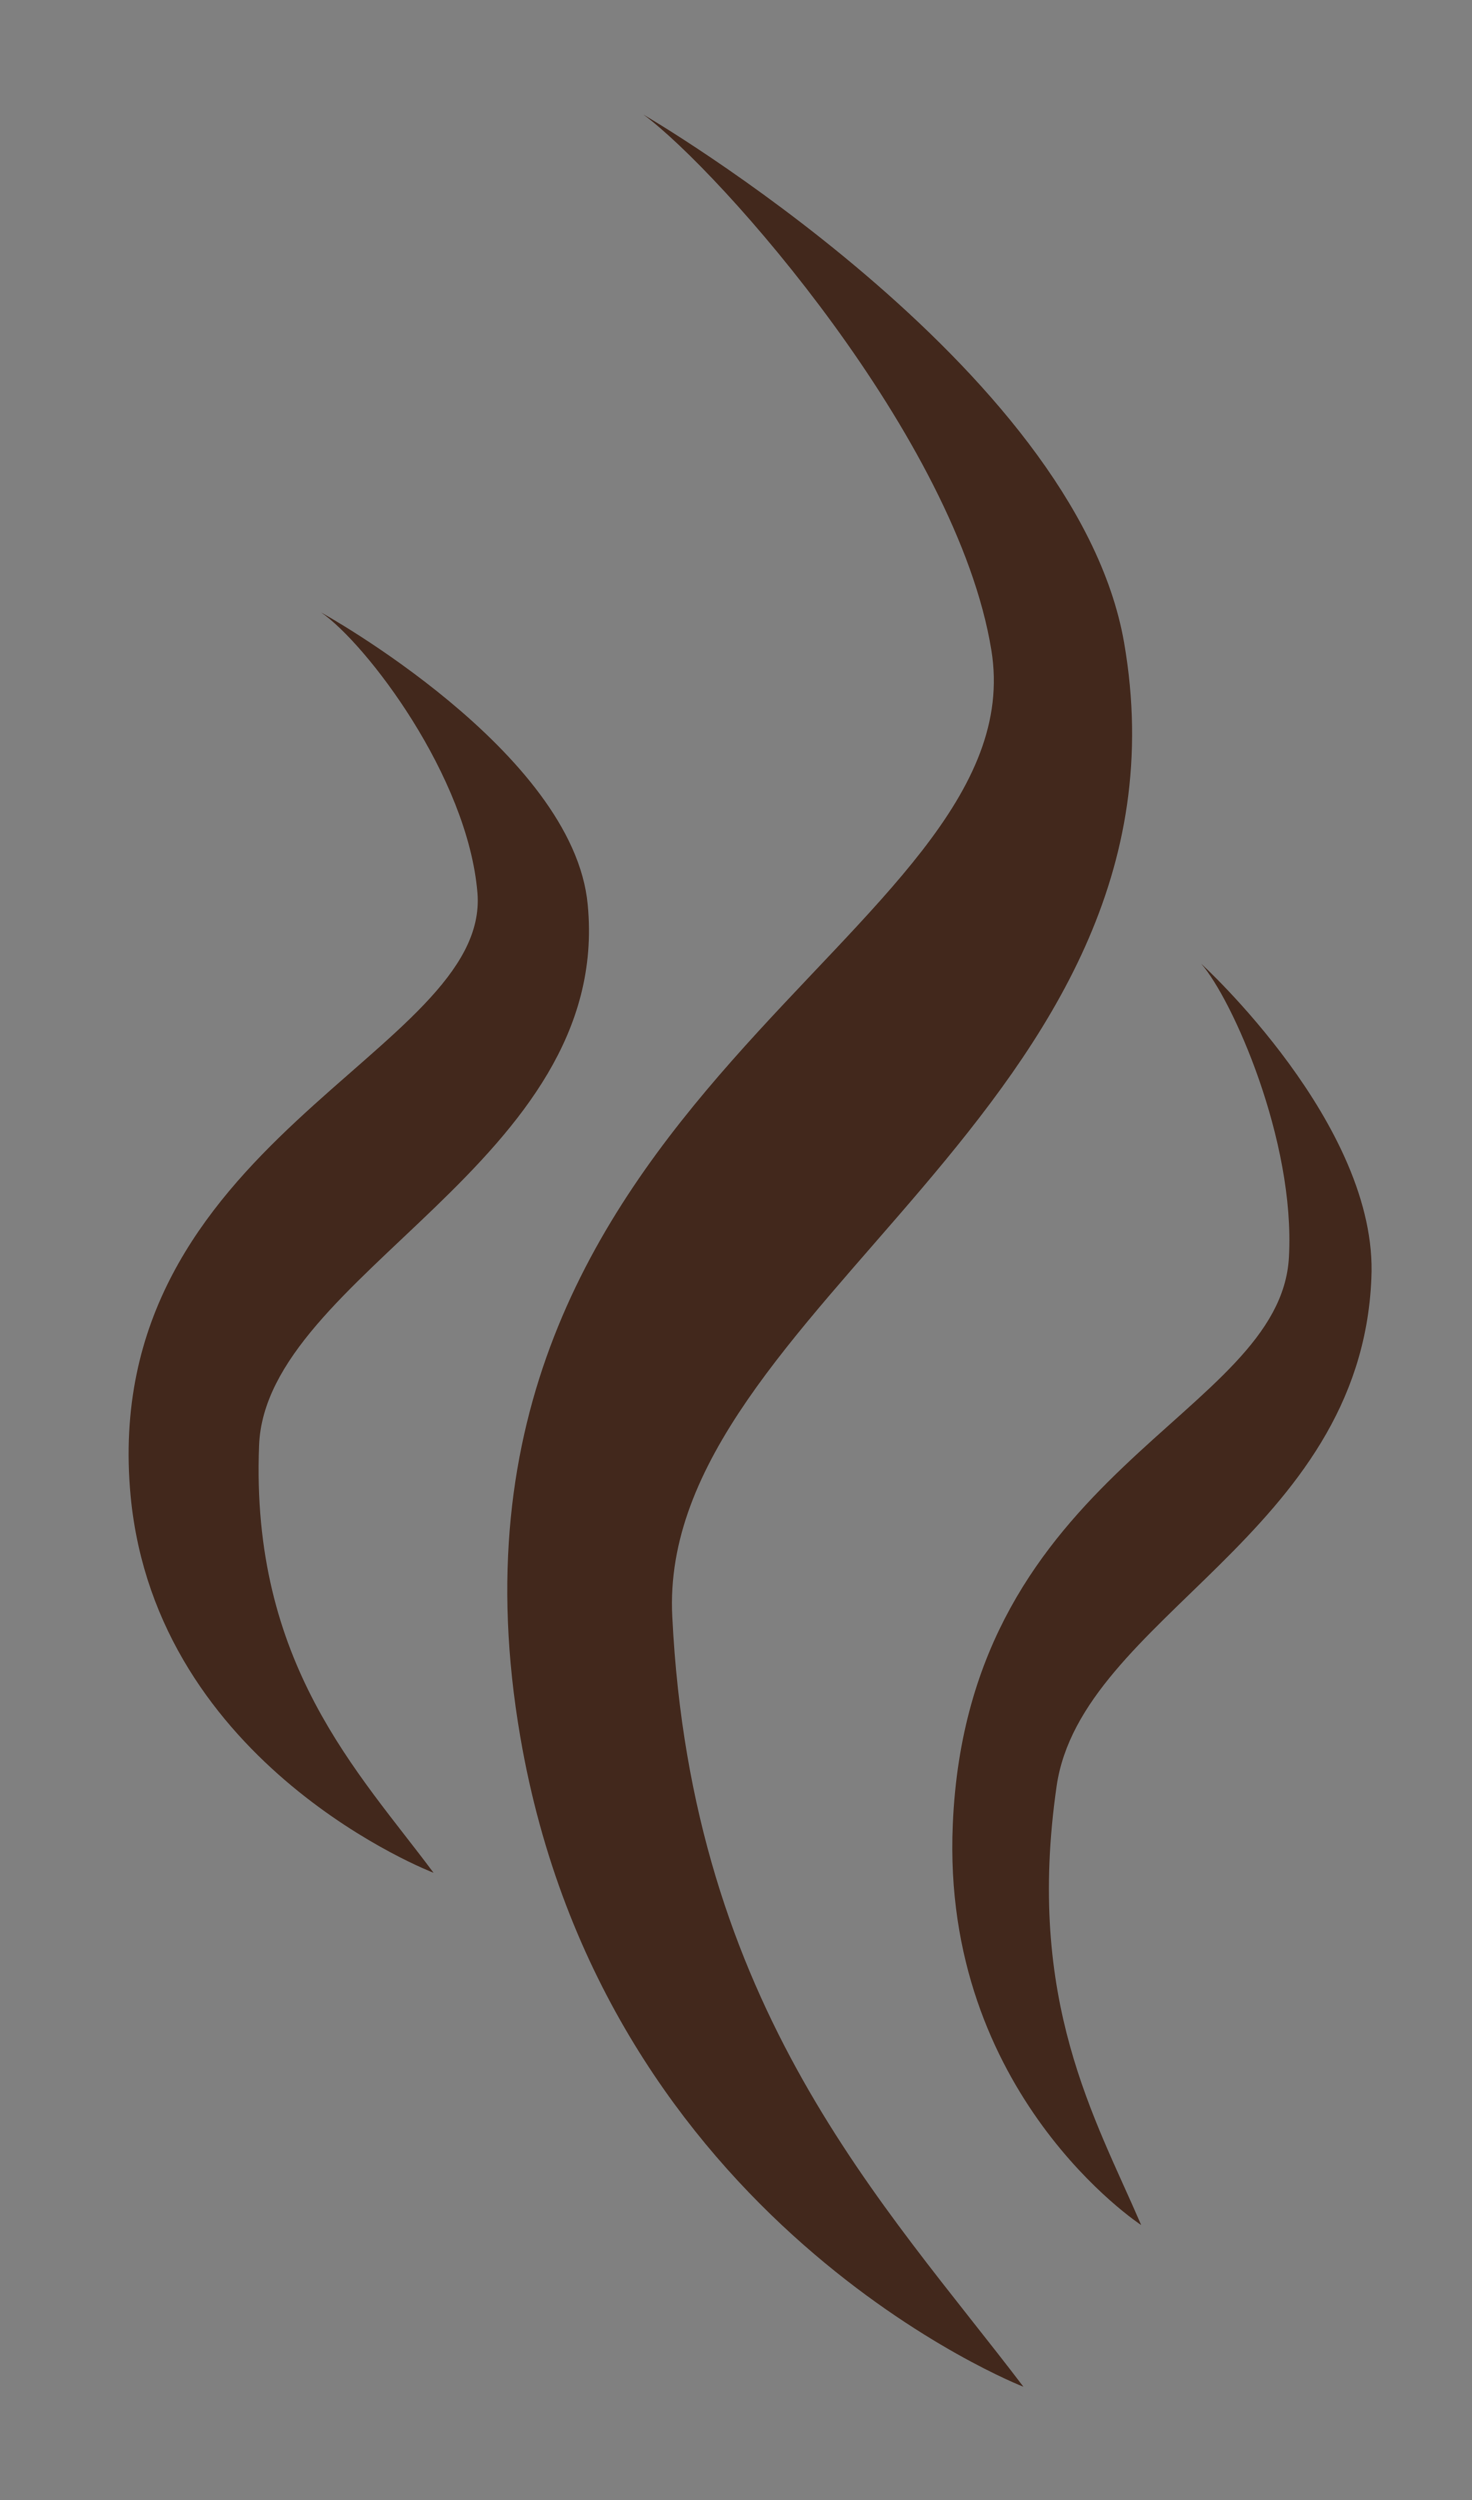 <?xml version="1.0" encoding="utf-8"?>
<!-- Generator: Adobe Illustrator 19.0.0, SVG Export Plug-In . SVG Version: 6.00 Build 0)  -->
<svg version="1.1" id="Capa_1" xmlns="http://www.w3.org/2000/svg" xmlns:xlink="http://www.w3.org/1999/xlink" x="0px" y="0px"
	 viewBox="0 0 137.5 233.5" style="enable-background:new 0 0 137.5 233.5;" xml:space="preserve">
<rect x="0" y="0" width="137.5" height="233.5" fill="#808080" stroke="none"/>
<style type="text/css">
	.st0{fill:#42281C;}
	.st1{fill:none;}
	.st2{fill:#42281C;stroke:#FFFFFF;stroke-miterlimit:10;}
	.st3{fill:#42281C;stroke:#42281C;stroke-width:2;stroke-miterlimit:10;}
</style>
<g>
	<path class="st0" d="M299.9,170.6c0-0.1-0.1-0.2-0.1-0.2c-1.4-2.8-3.1-5.5-5.2-7.9c-2.8-3.3-6.2-6-10-8.3c-1.3,2.7-2.5,5.5-3.5,8.4
		c1.1,1.3,2.1,2.7,3,4.2c0.1,0.1,0.1,0.2,0.2,0.3c0.3,0.4,0.5,0.9,0.7,1.3c-0.1,0-0.2-0.1-0.3-0.1c-1.3-0.6-2.7-1.2-4-1.8
		c0.5,1,0.9,2.1,1.3,3.2c0.6,1.6,1.1,3.3,1.5,4.9c1.2,0.7,2.5,1.5,3.6,2.3c1.1,0.8,2.3,1.6,3.3,2.5c2.1,1.8,4.2,3.7,6,5.7
		c0.9,1,1.8,2.1,2.7,3.2c0.3,0.4,0.7,0.9,1,1.3c0.2-0.7,0.3-1.4,0.5-2.2c0.9-5,0.8-10-0.3-14.9C300.3,171.9,300.1,171.2,299.9,170.6
		z"/>
	<path class="st0" d="M286,151.5c-0.4,0.7-0.8,1.5-1.2,2.2c4.2,1.5,8.2,3.9,11.6,7c1.8,1.6,3.3,3.5,4.7,5.5c1.4,2,2.5,4.2,3.5,6.4
		c1.9,4.5,2.8,9.5,2.5,14.4c0,0.5-0.1,0.9-0.1,1.4c-0.5-0.9-1.1-1.7-1.6-2.6c-0.3-0.5-0.7-1-1-1.4c-0.2,1.2-0.4,2.4-0.6,3.6
		c-0.4,1.7-0.8,3.3-1.4,4.9c0.5,0.8,0.9,1.5,1.4,2.3c0.7,1.2,1.3,2.5,1.9,3.7c1.1,2.5,2.1,5.1,2.8,7.8c0.4,1.3,0.7,2.7,1,4.1
		c0.2,1.1,0.4,2.3,0.6,3.4c0.2-0.2,0.5-0.5,0.7-0.7c3.3-3.8,5.9-8.2,7.5-12.9c0.3-0.8,0.5-1.7,0.8-2.5c0-0.2,0-0.5,0.1-0.7
		c0.2-2.8,0-5.6-0.4-8.4c-0.7-4.5-2.3-8.8-4.5-12.9l0.3-0.2c3.1,3.6,5.4,7.9,6.7,12.6c0.7,2.3,1,4.8,1.2,7.2c0.1,2.4,0,4.9-0.4,7.3
		c-0.8,4.9-2.6,9.6-5.3,13.6c-0.2,0.4-0.5,0.7-0.8,1.1c0-0.6,0-1.2,0-1.8c0-1-0.1-2.1-0.2-3.1c-0.4,0.5-0.9,1.1-1.3,1.6
		c-0.4,0.5-0.8,0.9-1.2,1.3c-0.8,0.9-1.7,1.7-2.7,2.5c0,0.3,0,0.6,0,0.9c0,0.4,0,0.8,0,1.2c4.8,1.8,9.7,3.4,14.8,3.7
		c1.2-4.2,1.7-8.6,1.6-13.1l0.4-0.1c1.1,4.2,1.3,8.7,0.6,13.1c0.2,0,0.3,0,0.5,0c1.3-0.1,2.7-0.2,4-0.4c0-0.8,0.1-1.5,0.1-2.3
		C332.3,189.9,313.2,163,286,151.5z"/>
	<path class="st0" d="M294.5,259.5c-1.2,1.2-2.5,2.4-3.9,3.5c0.5,0.1,0.9,0.1,1.4,0.1c3.3,0.3,6.7,0.1,9.9-0.5
		C299.4,261.7,297,260.6,294.5,259.5z"/>
	<path class="st0" d="M308.8,265.1c-0.1,0-0.2,0-0.2-0.1c-0.4,0.3-0.9,0.6-1.3,0.8c-0.6,0.3-1.2,0.6-1.8,0.9
		c-3.9,1.8-8.1,2.8-12.3,3c-0.4,0-0.8,0-1.2,0c1.3-1,2.6-2,3.9-3.1c-1.4,0-2.8-0.1-4.1-0.3c-1.5-0.2-3-0.5-4.5-0.8
		c-2.3,1.6-4.7,3-7.2,4.2c-1.3,0.6-2.5,1.2-3.9,1.7c-2.6,1-5.2,1.8-7.9,2.4c0.4,0.3,0.8,0.5,1.2,0.7c4.3,2.6,9.1,4.3,14,5
		c1.2,0.2,2.3,0.3,3.5,0.3c0.7-0.1,1.3-0.2,2-0.3c2.1-0.4,4.2-0.9,6.3-1.6c4.3-1.5,8.3-3.8,11.9-6.8l0.3,0.3
		c-2.9,3.7-6.8,6.7-11.2,8.8c-2.2,1.1-4.5,1.9-6.9,2.5c-2.4,0.6-4.8,0.9-7.3,1c-0.7,0-1.3,0-2,0c-4.3-0.1-8.5-1.1-12.4-2.8
		c-0.4-0.2-0.7-0.3-1.1-0.5c1.6-0.3,3.2-0.6,4.8-1c-1.2-0.7-2.5-1.4-3.6-2.1c-1.3-0.8-2.4-1.7-3.6-2.7c-2.5,0.4-5,0.6-7.6,0.6
		c-0.2,0-0.5,0-0.7,0c-1.4,0-2.8-0.1-4.2-0.2c-2.8-0.3-5.6-0.7-8.2-1.4c0.2,0.4,0.5,0.8,0.7,1.2c2.7,4.3,6.2,7.9,10.3,10.7
		c0.9,0.6,1.9,1.2,2.8,1.8c0.7,0.2,1.3,0.5,2,0.7c2.1,0.6,4.3,1.1,6.5,1.4c4.5,0.5,9.1,0.3,13.7-0.7l0.1,0.3c-4.3,2-9.1,3-14,2.9
		c-2.4,0-4.9-0.3-7.2-0.9c-2.4-0.5-4.7-1.4-6.9-2.4c-0.6-0.3-1.2-0.6-1.8-0.9c-3.7-2-7.1-4.7-9.8-8c-0.3-0.3-0.5-0.6-0.8-1
		c1.5,0.5,3.1,0.9,4.7,1.2c-0.8-1.1-1.6-2.3-2.3-3.5c-0.8-1.3-1.4-2.7-2-4.1c-2.7-0.9-5.2-2-7.7-3.3c-1.2-0.6-2.5-1.3-3.6-2.1
		c-2.4-1.5-4.6-3.1-6.7-4.9c0,0.5,0.1,1,0.1,1.5c0.5,5,2,9.9,4.4,14.2c0.5,0.9,1,1.7,1.5,2.6c0.6,0.6,1.1,1.2,1.7,1.8
		c1.6,1.5,3.3,2.9,5.2,4.1c3.8,2.5,8,4.3,12.6,5.4l0,0.4c-4.7-0.1-9.5-1.4-13.8-3.6c-2.2-1.1-4.2-2.5-6.1-4
		c-1.9-1.6-3.6-3.3-5.1-5.2c-0.4-0.5-0.8-1.1-1.2-1.7c-2.4-3.5-4.2-7.4-5.2-11.5c-0.1-0.4-0.2-0.9-0.3-1.3c1.1,1.1,2.4,2.1,3.6,3.1
		c-0.2-1.3-0.4-2.7-0.4-4c-0.1-1.5-0.1-3.1,0-4.6c-2-2-3.8-4.1-5.4-6.3c-0.8-1.1-1.6-2.3-2.3-3.5c-1.4-2.4-2.7-4.8-3.8-7.4
		c-0.2,0.5-0.4,0.9-0.6,1.4c-1.8,4.7-2.6,9.7-2.4,14.7c0,0.8,0.1,1.7,0.2,2.5c0.3,0.9,0.5,1.9,0.9,2.8c0.7,2.1,1.7,4.1,2.8,6
		c2.3,3.9,5.3,7.4,8.8,10.5l-0.2,0.3c-4.2-2.2-7.9-5.5-10.7-9.4c-1.4-2-2.6-4.1-3.6-6.3c-1-2.2-1.7-4.6-2.3-7
		c-0.1-0.7-0.3-1.3-0.4-2c-0.6-4.2-0.4-8.5,0.5-12.6c0.1-0.5,0.2-0.9,0.4-1.4c0.5,1.5,1.1,2.9,1.8,4.3c0.4-1.2,0.8-2.4,1.3-3.6
		c0.6-1.4,1.3-2.8,2.1-4.2c-0.9-2.6-1.5-5.3-2-8.1c-0.2-1.4-0.4-2.8-0.5-4.2c-0.1-1.5-0.2-3.1-0.2-4.7c0-1.2,0.1-2.5,0.1-3.7
		c-0.4,0.3-0.8,0.7-1.2,1.1c-3.7,3.4-6.7,7.5-8.7,12c-0.3,0.6-0.6,1.3-0.8,1.9c-0.2,1.2-0.4,2.3-0.6,3.5c-0.2,2.1-0.3,4.3-0.2,6.5
		c0.3,4.5,1.4,9,3.2,13.3l-0.3,0.2c-2.7-3.9-4.6-8.4-5.4-13.2c-0.4-2.4-0.5-4.8-0.4-7.3c0.1-2.4,0.5-4.9,1.1-7.3
		c0.2-0.6,0.4-1.3,0.6-1.9c1.3-4,3.4-7.8,6.1-11.1c0.3-0.4,0.7-0.8,1-1.1c-0.2,1.5-0.3,3-0.3,4.6c0.9-0.9,1.7-1.7,2.7-2.5
		c1.2-1,2.5-2,3.8-2.8c0.4-2.8,1-5.5,1.8-8.1c0.4-1.3,0.9-2.7,1.4-3.9c1-2.6,2.3-5.1,3.7-7.5c-0.5,0.1-1.1,0.3-1.6,0.4
		c-4.9,1.4-9.3,3.7-13.2,6.9c-1.2,0.9-2.2,1.9-3.3,3c0-0.1,0.1-0.3,0.1-0.4c-1.2,1.7-2.3,3.6-3.2,5.5c-1.9,4.1-3,8.6-3.5,13.3
		l-0.4,0c-0.6-4.7-0.1-9.6,1.5-14.2c0.8-2.3,1.8-4.5,3-6.6c1.3-2.1,2.7-4.1,4.4-5.9c0.4-0.5,0.9-0.9,1.3-1.3c3.1-3,6.8-5.4,10.7-7
		c0.5-0.2,1-0.4,1.5-0.6c-1.2,1.7-2.3,3.4-3.3,5.2c1.1-0.4,2.2-0.7,3.4-1c1.6-0.4,3.2-0.7,4.8-0.9c1.9-2.7,4-5.2,6.3-7.5
		c1-1,2-1.9,3.1-2.8c2.1-1.8,4.3-3.4,6.7-4.9c-0.6-0.1-1.1-0.3-1.7-0.4c-4.9-1.1-10-1.1-14.9-0.2c-0.5,0.1-1,0.2-1.4,0.3
		c-1.3,0.5-2.5,1.1-3.7,1.8c-1.9,1-3.6,2.2-5.3,3.6c-3.5,2.8-6.6,6.3-9,10.3l-0.3-0.2c1.6-4.5,4.2-8.6,7.7-12
		c1.7-1.7,3.6-3.2,5.7-4.6c2.1-1.3,4.3-2.4,6.6-3.3c0.6-0.2,1.2-0.4,1.8-0.6c4.1-1.3,8.4-1.8,12.7-1.5c0.5,0,1,0.1,1.6,0.2
		c-1.3,0.7-2.6,1.5-3.9,2.3c1.1,0.2,2.2,0.4,3.3,0.7c1.6,0.4,3.1,0.9,4.6,1.5c1.2-0.6,2.4-1.2,3.7-1.7c0.4-4,1.1-7.9,1.9-11.8
		c-0.1,0-0.2-0.1-0.2-0.1c-0.5-0.1-1-0.2-1.4-0.4c-1.4-0.1-2.8-0.1-4.2,0c-2.1,0.1-4.1,0.4-6.1,0.8c-4.4,1-8.7,2.7-12.7,5.2
		l-0.2-0.3c3.4-3.3,7.6-5.8,12.2-7.3c2.3-0.8,4.7-1.3,7.1-1.5c2.1-0.2,4.3-0.2,6.4-0.1c0.7-2.8,1.4-5.7,2.2-8.5c0-0.1,0-0.2,0.1-0.4
		c-34.2,7.3-60,37.7-60,74.1c0,41.8,34,75.8,75.8,75.8c24.7,0,46.6-11.9,60.5-30.2C314.3,266.4,311.5,265.8,308.8,265.1z"/>
	<path class="st0" d="M345.3,220.7c-0.2-35.5-21.2-66-51.4-80c-1.8,1.8-3.4,3.7-4.8,5.8c28.8,12.6,49,41.3,49,74.7
		c0,0.4,0,0.8,0,1.2C340.5,221.9,342.9,221.3,345.3,220.7z"/>
	<path class="st0" d="M323.5,267.6c-14.7,21.2-39.3,35.2-67,35.2c-45,0-81.5-36.6-81.5-81.5c0-40.1,29.1-73.4,67.2-80.2
		c0.8-2.7,1.8-5.4,3.1-7.8c-43.7,5.5-77.6,42.8-77.6,88c0,49,39.7,88.8,88.8,88.8c31.9,0,59.8-16.8,75.5-42.1
		C329.2,267.9,326.4,267.8,323.5,267.6z"/>
</g>
<g>
	<path class="st0" d="M328.2,98.7c-41.8,0-75.8,34-75.8,75.8c0,41.8,34,75.8,75.8,75.8c41.8,0,75.8-34,75.8-75.8
		C404,132.7,370,98.7,328.2,98.7z M397.1,185.3c-1,2.2-2.2,4.4-3.6,6.4c-0.4,0.5-0.7,1-1.1,1.5c-2.7,3.4-6,6.2-9.7,8.3
		c-0.4,0.2-0.7,0.4-1.1,0.6c0.8-1.5,1.4-3,2.1-4.5c-1.2,0.6-2.5,1.1-3.7,1.5c-1.4,0.5-2.9,0.9-4.4,1.3c-1.3,2.4-2.9,4.8-4.6,7
		c-0.9,1.1-1.7,2.2-2.7,3.2c-1.9,2.1-3.9,4-6,5.7c0.5,0.1,0.9,0.1,1.4,0.1c5,0.4,10-0.2,14.8-1.8c1.1-0.4,2.1-0.8,3.2-1.2
		c0.6-0.4,1.1-0.8,1.7-1.2c1.7-1.3,3.4-2.7,4.9-4.3c3.1-3.3,5.7-7.1,7.6-11.4l0.3,0.1c-1,4.6-3.1,9.1-6,12.9c-1.5,1.9-3.2,3.7-5,5.3
		c-1.9,1.6-3.9,2.9-6.1,4.1c-0.6,0.3-1.2,0.6-1.8,0.9c-3.9,1.8-8.1,2.8-12.3,3c-0.4,0-0.8,0-1.2,0c1.3-1,2.6-2,3.9-3.1
		c-1.4,0-2.8-0.1-4.1-0.3c-1.5-0.2-3-0.5-4.5-0.8c-2.3,1.6-4.7,3-7.2,4.2c-1.3,0.6-2.5,1.2-3.9,1.7c-2.6,1-5.2,1.8-7.9,2.4
		c0.4,0.3,0.8,0.5,1.2,0.7c4.3,2.6,9.1,4.3,14,5c1.2,0.2,2.3,0.3,3.5,0.3c0.7-0.1,1.3-0.2,2-0.3c2.1-0.4,4.2-0.9,6.3-1.6
		c4.3-1.5,8.3-3.8,11.9-6.8l0.3,0.3c-2.9,3.7-6.8,6.7-11.2,8.8c-2.2,1.1-4.5,1.9-6.9,2.5c-2.4,0.6-4.8,0.9-7.3,1c-0.7,0-1.3,0-2,0
		c-4.3-0.1-8.5-1.1-12.4-2.8c-0.4-0.2-0.7-0.3-1.1-0.5c1.6-0.3,3.2-0.6,4.8-1c-1.2-0.7-2.5-1.4-3.6-2.1c-1.3-0.8-2.4-1.7-3.6-2.7
		c-2.5,0.4-5,0.6-7.6,0.6c-0.2,0-0.5,0-0.7,0c-1.4,0-2.8-0.1-4.2-0.2c-2.8-0.3-5.6-0.7-8.2-1.4c0.2,0.4,0.5,0.8,0.7,1.2
		c2.7,4.3,6.2,7.9,10.3,10.7c0.9,0.6,1.9,1.2,2.8,1.8c0.7,0.2,1.3,0.5,2,0.7c2.1,0.6,4.3,1.1,6.5,1.4c4.5,0.5,9.1,0.3,13.7-0.7
		l0.1,0.3c-4.3,2-9.1,3-14,2.9c-2.4,0-4.9-0.3-7.2-0.9c-2.4-0.5-4.7-1.4-6.9-2.4c-0.6-0.3-1.2-0.6-1.8-0.9c-3.7-2-7.1-4.7-9.8-8
		c-0.3-0.3-0.5-0.6-0.8-1c1.5,0.5,3.1,0.9,4.7,1.2c-0.8-1.1-1.6-2.3-2.3-3.5c-0.8-1.3-1.4-2.7-2-4.1c-2.7-0.9-5.2-2-7.7-3.3
		c-1.2-0.6-2.5-1.3-3.6-2.1c-2.4-1.5-4.6-3.1-6.7-4.9c0,0.5,0.1,1,0.1,1.5c0.5,5,2,9.9,4.4,14.2c0.5,0.9,1,1.7,1.5,2.6
		c0.6,0.6,1.1,1.2,1.7,1.8c1.6,1.5,3.3,2.9,5.2,4.1c3.8,2.5,8,4.3,12.6,5.4l0,0.4c-4.7-0.1-9.5-1.4-13.8-3.6c-2.2-1.1-4.2-2.5-6.1-4
		c-1.9-1.6-3.6-3.3-5.1-5.2c-0.4-0.5-0.8-1.1-1.2-1.7c-2.4-3.5-4.2-7.4-5.2-11.5c-0.1-0.4-0.2-0.9-0.3-1.3c1.1,1.1,2.4,2.1,3.6,3.1
		c-0.2-1.3-0.4-2.7-0.4-4c-0.1-1.5-0.1-3.1,0-4.6c-2-2-3.8-4.1-5.4-6.3c-0.8-1.1-1.6-2.3-2.3-3.5c-1.4-2.4-2.7-4.8-3.8-7.4
		c-0.2,0.5-0.4,0.9-0.6,1.4c-1.8,4.7-2.6,9.7-2.4,14.7c0,0.8,0.1,1.7,0.2,2.5c0.3,0.9,0.5,1.9,0.9,2.8c0.7,2.1,1.7,4.1,2.8,6
		c2.3,3.9,5.3,7.4,8.8,10.5l-0.2,0.3c-4.2-2.2-7.9-5.5-10.7-9.4c-1.4-2-2.6-4.1-3.6-6.3c-1-2.2-1.7-4.6-2.3-7
		c-0.1-0.7-0.3-1.3-0.4-2c-0.6-4.2-0.4-8.5,0.5-12.6c0.1-0.5,0.2-0.9,0.4-1.4c0.5,1.5,1.1,2.9,1.8,4.3c0.4-1.2,0.8-2.4,1.3-3.6
		c0.6-1.4,1.3-2.8,2.1-4.2c-0.9-2.6-1.5-5.3-2-8.1c-0.2-1.4-0.4-2.8-0.5-4.2c-0.1-1.5-0.2-3.1-0.2-4.7c0-1.2,0.1-2.5,0.1-3.7
		c-0.4,0.3-0.8,0.7-1.2,1.1c-3.7,3.4-6.7,7.5-8.7,12c-0.3,0.6-0.6,1.3-0.8,1.9c-0.2,1.2-0.4,2.3-0.6,3.5c-0.2,2.1-0.3,4.3-0.2,6.5
		c0.3,4.5,1.4,9,3.2,13.3l-0.3,0.2c-2.7-3.9-4.6-8.4-5.4-13.2c-0.4-2.4-0.5-4.8-0.4-7.3c0.1-2.4,0.5-4.9,1.1-7.3
		c0.2-0.6,0.4-1.3,0.6-1.9c1.3-4,3.4-7.8,6.1-11.1c0.3-0.4,0.7-0.8,1-1.1c-0.2,1.5-0.3,3-0.3,4.6c0.9-0.9,1.7-1.7,2.7-2.5
		c1.2-1,2.5-2,3.8-2.8c0.4-2.8,1-5.5,1.8-8.1c0.4-1.3,0.9-2.7,1.4-3.9c1-2.6,2.3-5.1,3.7-7.5c-0.5,0.1-1.1,0.3-1.6,0.4
		c-4.9,1.4-9.3,3.7-13.2,6.9c-1.2,0.9-2.2,1.9-3.3,3c0-0.1,0.1-0.3,0.1-0.4c-1.2,1.7-2.3,3.6-3.2,5.5c-1.9,4.1-3,8.6-3.5,13.3
		l-0.4,0c-0.6-4.7-0.1-9.6,1.5-14.2c0.8-2.3,1.8-4.5,3-6.6c1.3-2.1,2.7-4.1,4.4-5.9c0.4-0.5,0.9-0.9,1.3-1.3c3.1-3,6.8-5.4,10.7-7
		c0.5-0.2,1-0.4,1.5-0.6c-1.2,1.7-2.3,3.4-3.3,5.2c1.1-0.4,2.2-0.7,3.4-1c1.6-0.4,3.2-0.7,4.8-0.9c1.9-2.7,4-5.2,6.3-7.5
		c1-1,2-1.9,3.1-2.8c2.1-1.8,4.3-3.4,6.7-4.9c-0.6-0.1-1.1-0.3-1.7-0.4c-4.9-1.1-10-1.1-14.9-0.2c-0.5,0.1-1,0.2-1.4,0.3
		c-1.3,0.5-2.5,1.1-3.7,1.8c-1.9,1-3.6,2.2-5.3,3.6c-3.5,2.8-6.6,6.3-9,10.3l-0.3-0.2c1.6-4.5,4.2-8.6,7.7-12
		c1.7-1.7,3.6-3.2,5.7-4.6c2.1-1.3,4.3-2.4,6.6-3.3c0.6-0.2,1.2-0.4,1.8-0.6c4.1-1.3,8.4-1.8,12.7-1.5c0.5,0,1,0.1,1.6,0.2
		c-1.3,0.7-2.6,1.5-3.9,2.3c1.1,0.2,2.2,0.4,3.3,0.7c1.6,0.4,3.1,0.9,4.6,1.5c2.4-1.3,5-2.3,7.6-3.2c1.3-0.4,2.6-0.8,4-1.2
		c2.7-0.7,5.4-1.1,8.2-1.3c-0.4-0.4-0.9-0.7-1.3-1.1c-3.9-3.2-8.4-5.5-13.2-6.8c-0.5-0.1-1-0.2-1.4-0.4c-1.4-0.1-2.8-0.1-4.2,0
		c-2.1,0.1-4.1,0.4-6.1,0.8c-4.4,1-8.7,2.7-12.7,5.2l-0.2-0.3c3.4-3.3,7.6-5.8,12.2-7.3c2.3-0.8,4.7-1.3,7.1-1.5
		c2.4-0.3,4.9-0.3,7.3,0c0.6,0.1,1.1,0.1,1.7,0.2c4.3,0.7,8.5,2.2,12.2,4.4c0.5,0.3,0.9,0.6,1.3,0.9c-1.5,0.1-3.1,0.2-4.6,0.4
		c0.9,0.7,1.8,1.4,2.6,2.1c1.2,1,2.3,2.2,3.4,3.4c0.2,0,0.4,0,0.6,0c2.6,0,5.2,0.2,7.7,0.6c1.4,0.2,2.7,0.5,4.1,0.8
		c2.7,0.6,5.4,1.4,7.9,2.4c1.2,0.5,2.4,1,3.5,1.5c-0.2-0.6-0.4-1.1-0.7-1.7c-2-4.7-4.8-8.8-8.4-12.3c-0.4-0.4-0.8-0.8-1.2-1.2
		c-2.9-1.8-6-3.2-9.2-4.1c-4.3-1.3-8.9-1.7-13.6-1.5l-0.1-0.4c4.6-1.3,9.5-1.5,14.2-0.6c2.4,0.4,4.7,1.1,7,2
		c2.3,0.9,4.4,2.1,6.5,3.5c0.3,0.2,0.6,0.4,0.9,0.7c3.5,2.6,6.6,5.9,8.9,9.7c0.1,0.1,0.1,0.2,0.2,0.3c0.3,0.4,0.5,0.9,0.7,1.3
		c-0.1,0-0.2-0.1-0.3-0.1c-1.3-0.6-2.7-1.2-4-1.8c0.5,1,0.9,2.1,1.3,3.2c0.6,1.6,1.1,3.3,1.5,4.9c1.2,0.7,2.5,1.5,3.6,2.3
		c1.1,0.8,2.3,1.6,3.3,2.5c2.1,1.8,4.2,3.7,6,5.7c0.9,1,1.8,2.1,2.7,3.2c0.3,0.4,0.7,0.9,1,1.3c0.2-0.7,0.3-1.4,0.5-2.2
		c0.9-5,0.8-10-0.3-14.9c-0.2-0.7-0.3-1.4-0.5-2c0-0.1-0.1-0.2-0.1-0.2c-1.4-2.8-3.1-5.5-5.2-7.9c-2.9-3.4-6.5-6.4-10.6-8.7l0.1-0.3
		c4.5,1.4,8.7,3.9,12.3,7.3c1.8,1.6,3.3,3.5,4.7,5.5c1.4,2,2.5,4.2,3.5,6.4c1.9,4.5,2.8,9.5,2.5,14.4c0,0.5-0.1,0.9-0.1,1.4
		c-0.5-0.9-1.1-1.7-1.6-2.6c-0.3-0.5-0.7-1-1-1.4c-0.2,1.2-0.4,2.4-0.6,3.6c-0.4,1.7-0.8,3.3-1.4,4.9c0.5,0.8,0.9,1.5,1.4,2.3
		c0.7,1.2,1.3,2.5,1.9,3.7c1.1,2.5,2.1,5.1,2.8,7.8c0.4,1.3,0.7,2.7,1,4.1c0.2,1.1,0.4,2.3,0.6,3.4c0.2-0.2,0.5-0.5,0.7-0.7
		c3.3-3.8,5.9-8.2,7.5-12.9c0.3-0.8,0.5-1.7,0.8-2.5c0-0.2,0-0.5,0.1-0.7c0.2-2.8,0-5.6-0.4-8.4c-0.7-4.5-2.3-8.8-4.5-12.9l0.3-0.2
		c3.1,3.6,5.4,7.9,6.7,12.6c0.7,2.3,1,4.8,1.2,7.2c0.1,2.4,0,4.9-0.4,7.3c-0.8,4.9-2.6,9.6-5.3,13.6c-0.2,0.4-0.5,0.7-0.8,1.1
		c0-0.6,0-1.2,0-1.8c0-1-0.1-2.1-0.2-3.1c-0.4,0.5-0.9,1.1-1.3,1.6c-0.4,0.5-0.8,0.9-1.2,1.3c-0.8,0.9-1.7,1.7-2.7,2.5
		c0,0.3,0,0.6,0,0.9c0,0.7,0.1,1.4,0.1,2.2c0,0.7,0,1.3-0.1,2c-0.1,2.8-0.4,5.6-0.9,8.3c-0.3,1.4-0.6,2.7-1,4.1
		c-0.7,2.7-1.7,5.3-2.8,7.8c0.4-0.2,0.9-0.3,1.3-0.5c4.7-1.9,8.9-4.7,12.4-8.2c0.7-0.7,1.4-1.5,2.1-2.3c0.4-0.7,0.8-1.4,1.2-2.1
		c1-1.9,1.8-3.8,2.4-5.9c1.3-4.3,1.9-8.9,1.7-13.6l0.4-0.1c1.2,4.6,1.3,9.5,0.4,14.3C398.8,180.8,398,183.1,397.1,185.3z"/>
	<path class="st0" d="M328.2,85.7c-49,0-88.8,39.7-88.8,88.8s39.7,88.8,88.8,88.8c49,0,88.8-39.7,88.8-88.8S377.2,85.7,328.2,85.7z
		 M328.2,256.1c-45,0-81.5-36.6-81.5-81.5c0-45,36.6-81.5,81.5-81.5c45,0,81.5,36.6,81.5,81.5C409.7,219.5,373.2,256.1,328.2,256.1z
		"/>
</g>
<path class="st0" d="M401-77.3c-30.9,0-61.3,0-92.2,0c0,13.5,0,26.8,0,40.8c30.5,0,61.1,0,92.2,0C401-49.9,401-63.3,401-77.3z"/>
<path class="st0" d="M401.1-83.7c0-13.6,0-26.7,0-40.5c-30.8,0-61.4,0-92.4,0c0,13.4,0,26.7,0,40.5C339.4-83.7,370-83.7,401.1-83.7z
	"/>
<path class="st0" d="M308.6-169.8c0,13.7,0,26.7,0,40.2c30.8,0,61.5,0,92.5,0c0-13.1,0-26.2,0-40.2
	C370.4-169.8,339.7-169.8,308.6-169.8z"/>
<path class="st0" d="M309-29.1c11.5,11.5,22.6,22.5,33.4,33.6c1.4,1.5,2.3,4.1,2.4,6.2c0.3,6.7,0.1,13.5,0.1,20.6
	c6.7,0,13.1,0,20.1,0c0-7.1-0.1-14.2,0.1-21.2c0.1-1.8,0.7-4,1.8-5.2c11-11.3,22.1-22.3,33.8-34C370-29.1,339.9-29.1,309-29.1z"/>
<path class="st0" d="M413.3-91.5c0,11.4,0,22.1,0,33.2c24.1,0,48,0,72.3,0c0-10.9,0-22,0-33.2C461.6-91.5,437.7-91.5,413.3-91.5z"/>
<path class="st0" d="M485.7-129.1c-24.2,0-48.1,0-72.3,0c0,11.1,0,22,0,33.1c24.1,0,48,0,72.3,0
	C485.7-106.7,485.7-117.6,485.7-129.1z"/>
<path class="st0" d="M413.4-166.8c0,11.1,0,21.7,0,32.8c24.3,0,48.4,0,72.8,0c0-10.9,0-21.6,0-32.8
	C462-166.8,437.8-166.8,413.4-166.8z"/>
<path class="st0" d="M441.8-4.4c5.6,0,10.5,0,15.8,0c0-5.6,0.4-11-0.2-16.4c-0.3-2.5,0.6-3.5,1.9-4.9c8.6-8.6,17.3-17.2,26.3-26.3
	c-24.2,0-47.8,0-72.1,0c8.9,8.8,17.3,17.4,25.9,25.8c1.8,1.7,2.6,3.3,2.4,6C441.5-15,441.8-9.8,441.8-4.4z"/>
<path class="st0" d="M95.6,222.9c0,0-39.2-15.2-47-60.7c-10.3-59.9,48.4-74.7,44-101.5c-3.2-19.7-25.3-44.7-32.5-50
	c0,0,40.4,23.5,44.9,49.3c7.5,43.2-43.7,62.3-42.2,91C64.6,187.6,82.6,205.8,95.6,222.9z"/>
<path class="st0" d="M106.6,207.8c0,0-18.7-12.2-17.6-37.4c1.4-33.3,30.6-38.1,31.4-53c0.6-10.9-5.3-24.1-8.2-27.4
	c0,0,16.6,15.1,15.9,29.4c-1,24-27.1,31.6-29.4,47.4C95.8,186.9,102.3,197.8,106.6,207.8z"/>
<path class="st0" d="M40.5,174.9c0,0-25.9-9.9-28.3-35.2c-3.1-33.2,33.6-41.4,32.4-56.3C43.7,72.5,34.2,60.1,30,57.2
	c0,0,23.6,13,24.9,27.3c2.3,24-30.1,34.5-30.7,50.5C23.4,155.4,33.5,165.5,40.5,174.9z"/>
<g>
	<path class="st1" d="M-88.6,289.5c39.6-31.1,59.4-15.4,59.4-15.4l6,10.7c2.9-9.1,2.6-16.8-1.8-21.8c-10.7-12.2-41.3-2.8-68.5,21
		c-27.2,23.8-40.5,52.9-29.9,65.1c4.4,5,12.3,6.4,21.9,4.5l-13-11.5C-114.4,342.1-128.3,320.6-88.6,289.5z"/>
	<path class="st0" d="M-97.6,279.3c-28.9,25.3-41.9,57.8-29,72.6c6.1,7,17,8.8,29.9,5.9l-4.8-4.2c-9.6,1.9-17.5,0.5-21.9-4.5
		c-10.7-12.2,2.6-43,29.7-66.8c27.2-23.8,58-31.5,68.6-19.4c4.3,5,4.7,12.7,1.8,21.8l3.3,5.9c4.5-12.4,4.3-23.5-1.9-30.5
		C-34.8,245.4-68.7,254-97.6,279.3z"/>
</g>
<g>
	<path class="st0" d="M4.9,334.8l-0.2-0.4l-0.1,0.3C4.7,334.7,4.8,334.7,4.9,334.8z"/>
	<path class="st0" d="M-32.8,350.8c-16,12.6-23.9,30.3-19.9,42.5l26.1-6c-0.4-0.2-0.8-0.5-1.1-0.8c-2.2-2.6,0.8-8.7,6.6-13.7
		c5.8-5,12.3-7,14.5-4.4c0.5,0.6,0.7,1.5,0.7,2.4l12.6-31.7C-4.2,336.3-19.5,340.4-32.8,350.8z"/>
	<path class="st0" d="M-88.6,289.5c-39.6,31.1-25.8,52.6-25.8,52.6l13,11.5l4.8,4.2l26.6,23.6l10.9,9.7l1.3-0.3
		c-4.2-12.7,4.1-31.1,20.9-44.2c14-10.9,30.1-15.1,41.6-12l0.1-0.3l-5.7-10l-19-33.7l-3.3-5.9l-6-10.7
		C-29.3,274.1-49,258.3-88.6,289.5z"/>
</g>
<g>
	<path class="st2" d="M-69.6,420.2c0.4-1.6,0.2-3.2,0.3-4c0.1-19.5-13.4-34.1-32.6-36c-25.5-2.5-51.5,14-60,38
		c-7.5,21.1,2.5,41.6,23.2,47.4c13.3,3.7,26.1,1.5,38.2-4.7c7-3.7,14.1-4.7,21.7-2.3c2.3,0.7,5,0.8,7.4,0.3
		c10.3-2.3,14.1-15,6.8-22.6C-69,431.5-71.1,426.6-69.6,420.2z M-76.1,422.7c-4.2,18.7-21.4,34.1-40.9,36.8
		c-8.2,1.2-16.1,0.3-23.5-3.4c-12.8-6.4-19.5-22-15.8-35.3c1.4-8.4,6.2-17.8,18.2-26.5c24.9-18,45.9-6.3,50.3-3.4c0,0,0,0,0,0
		c0.1,0,0.1,0.1,0.2,0.1c0.1,0.1,0.2,0.1,0.3,0.2C-77.9,397.7-73.3,410.4-76.1,422.7z"/>
	<path class="st0" d="M-89.9,392.4c-16.6-8-28.4-6.2-42.6,2c-14.9,9.3-20.1,20.1-21.3,29.2c-0.1,3.7-0.2,7.6,0.6,11
		c2.2,10.1,9.8,15.7,19.3,18.4c18.4,5,45.1-6.4,51.9-28.1C-73.4,403.4-86.8,393.7-89.9,392.4z"/>
	<path class="st3" d="M-68.7,419.7c1.2-6.8,0.1-13.5-2.8-19.7c-7.2-15-20.1-20.5-35.8-21.1c-1.1,0-2.2-0.1-3.3,0
		c-1.3,0.1-2.6,0.3-3.9,0.5c-23.7,4.1-40.6,16.8-48.7,39.7c-7.8,22.2,4.5,43.5,27.4,48.2c12.4,2.5,24.3,0.4,35.4-5.4
		c7-3.7,14-4.7,21.7-2.3c6.5,2.1,13.3-0.8,16.7-6.4c3.5-5.7,3-13-1.9-17.7C-68.6,430.9-69.7,425.8-68.7,419.7z M-71.4,458.8
		c-2.3,0.5-5.1,0.4-7.4-0.3c-7.6-2.3-14.7-1.3-21.7,2.3c-12.1,6.3-24.9,8.5-38.2,4.7c-20.8-5.8-30.7-26.3-23.2-47.4
		c8.5-24.1,34.6-40.6,60-38c19.2,1.9,32.7,16.5,32.6,36c0,0.8,0.1,2.5-0.3,4c-1.5,6.4,0.6,11.3,5,15.9
		C-57.2,443.8-61.1,456.5-71.4,458.8z"/>
</g>
</svg>
